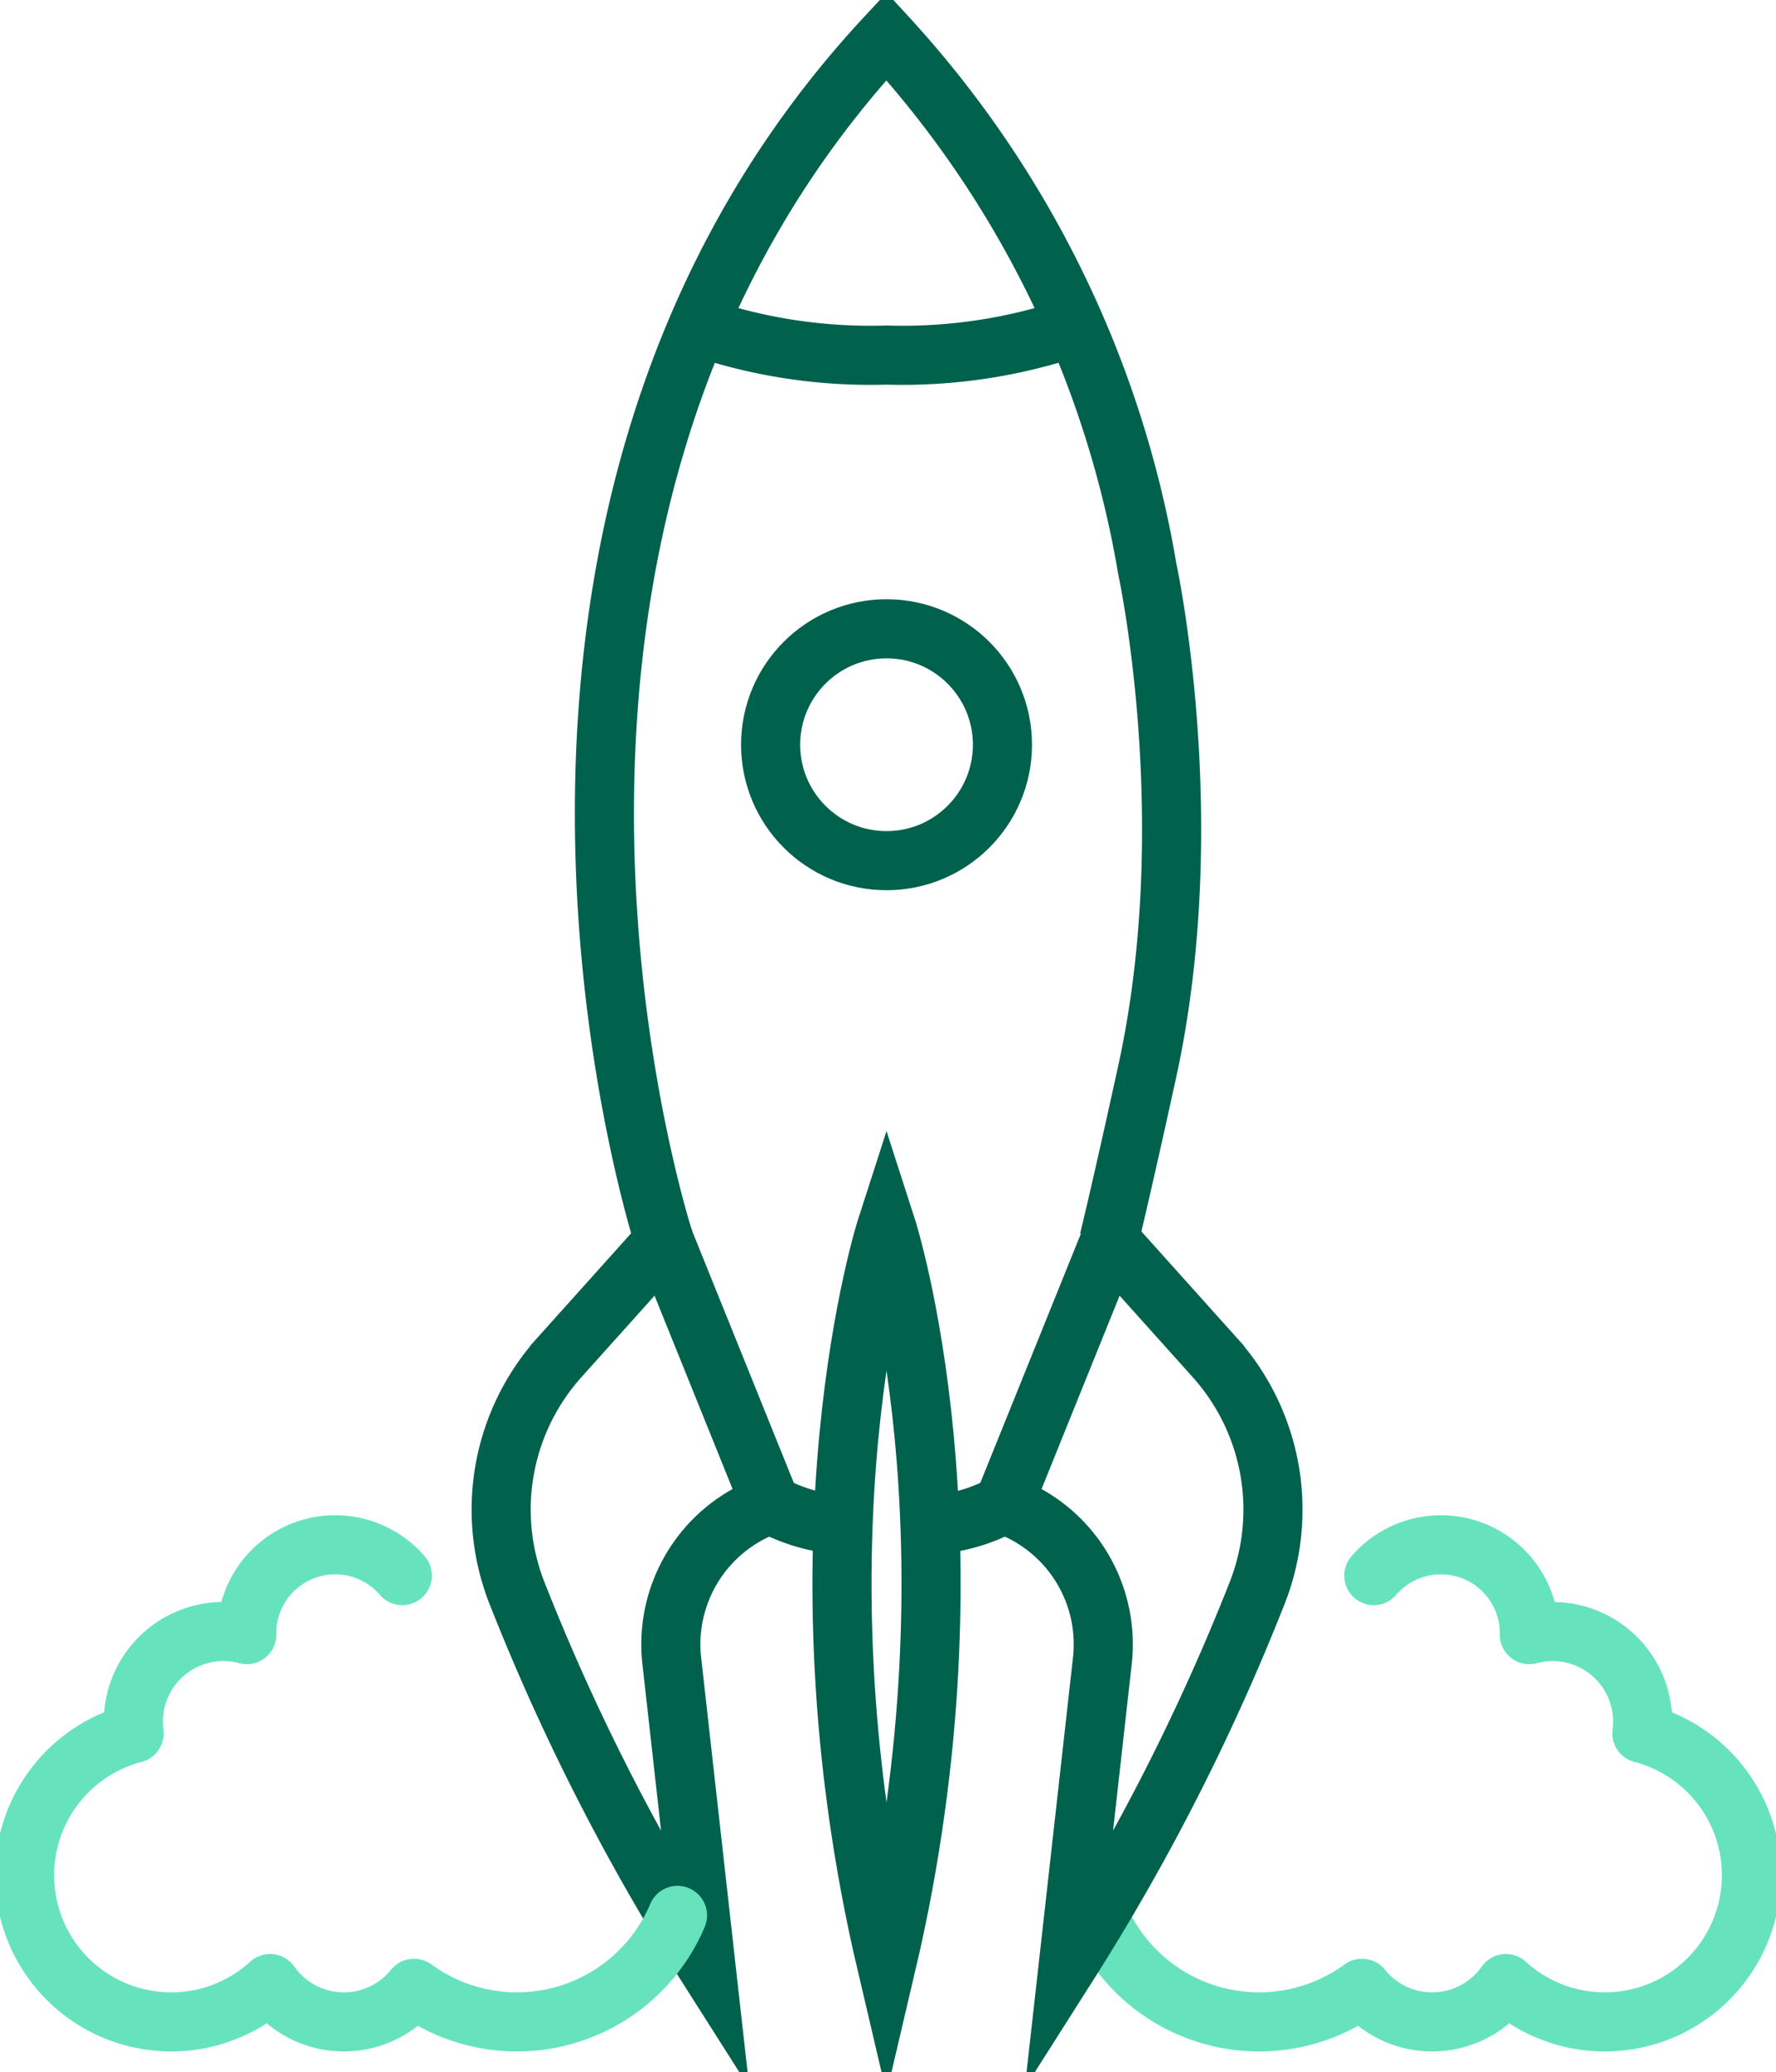 <svg xmlns="http://www.w3.org/2000/svg" xmlns:xlink="http://www.w3.org/1999/xlink" id="Group_29" data-name="Group 29" width="90.155" height="105.164" viewBox="0 0 90.155 105.164"><defs><clipPath id="clip-path"><rect id="Rectangle_13" data-name="Rectangle 13" width="90.155" height="105.164" fill="none" stroke="#00614d" stroke-width="1"></rect></clipPath></defs><g id="Group_12" data-name="Group 12" clip-path="url(#clip-path)"><circle id="Ellipse_11" data-name="Ellipse 11" cx="5.884" cy="5.884" r="5.884" transform="translate(39.119 31.912)" fill="none" stroke="#00614d" stroke-miterlimit="10" stroke-width="3"></circle><path id="Path_57" data-name="Path 57" d="M66.731,112.629a8.851,8.851,0,0,0,13.374,3.7,4.576,4.576,0,0,0,7.307-.242,7.444,7.444,0,1,0,6.9-12.7,4.478,4.478,0,0,0,.041-.583A4.567,4.567,0,0,0,88.6,98.38c0-.023.005-.046.005-.07a4.493,4.493,0,0,0-7.9-2.926" transform="translate(-10.968 -15.419)" fill="none" stroke="#66e3bd" stroke-linecap="round" stroke-linejoin="round" stroke-width="3"></path><path id="Path_58" data-name="Path 58" d="M38.721,75.35l-5.312,5.919A11.563,11.563,0,0,0,31.24,93.215a111,111,0,0,0,9.59,18.855L39.11,96.715a7.522,7.522,0,0,1,4.882-7.939l.13-.046Z" transform="translate(-5.004 -12.385)" fill="none" stroke="#00614d" stroke-miterlimit="10" stroke-width="3"></path><path id="Path_59" data-name="Path 59" d="M53.409,111.936c5.087-21.644,0-37.4,0-37.4S48.323,90.292,53.409,111.936Z" transform="translate(-8.407 -12.25)" fill="none" stroke="#00614d" stroke-miterlimit="10" stroke-width="3"></path><path id="Path_60" data-name="Path 60" d="M50.491,92.407a8.756,8.756,0,0,1-3.679-1.045" transform="translate(-7.694 -15.016)" fill="none" stroke="#00614d" stroke-miterlimit="10" stroke-width="3"></path><path id="Path_61" data-name="Path 61" d="M66.364,75.35l5.312,5.919a11.563,11.563,0,0,1,2.168,11.946,111.058,111.058,0,0,1-9.59,18.855l1.72-15.356a7.522,7.522,0,0,0-4.882-7.939l-.13-.046Z" transform="translate(-10.02 -12.385)" fill="none" stroke="#00614d" stroke-miterlimit="10" stroke-width="3"></path><path id="Path_62" data-name="Path 62" d="M56.56,92.407a8.756,8.756,0,0,0,3.679-1.045" transform="translate(-9.296 -15.016)" fill="none" stroke="#00614d" stroke-miterlimit="10" stroke-width="3"></path><path id="Path_63" data-name="Path 63" d="M39.752,63.327S27.9,27.036,51.037,2.2A52.874,52.874,0,0,1,64.271,29.214s2.785,12.8,0,25.528c-1.322,6.038-1.949,8.585-1.949,8.585" transform="translate(-6.035 -0.362)" fill="none" stroke="#00614d" stroke-miterlimit="10" stroke-width="3"></path><path id="Path_64" data-name="Path 64" d="M34.639,112.629a8.851,8.851,0,0,1-13.374,3.7,4.576,4.576,0,0,1-7.307-.242,7.444,7.444,0,1,1-6.9-12.7,4.629,4.629,0,0,1-.041-.583,4.567,4.567,0,0,1,5.758-4.425c0-.023-.005-.046-.005-.07a4.493,4.493,0,0,1,7.9-2.926" transform="translate(-0.247 -15.419)" fill="none" stroke="#66e3bd" stroke-linecap="round" stroke-linejoin="round" stroke-width="3"></path><path id="Path_65" data-name="Path 65" d="M61.775,19.712a26.935,26.935,0,0,1-9.86,1.548,26.937,26.937,0,0,1-9.861-1.548" transform="translate(-6.912 -3.24)" fill="none" stroke="#00614d" stroke-miterlimit="10" stroke-width="3"></path></g></svg>